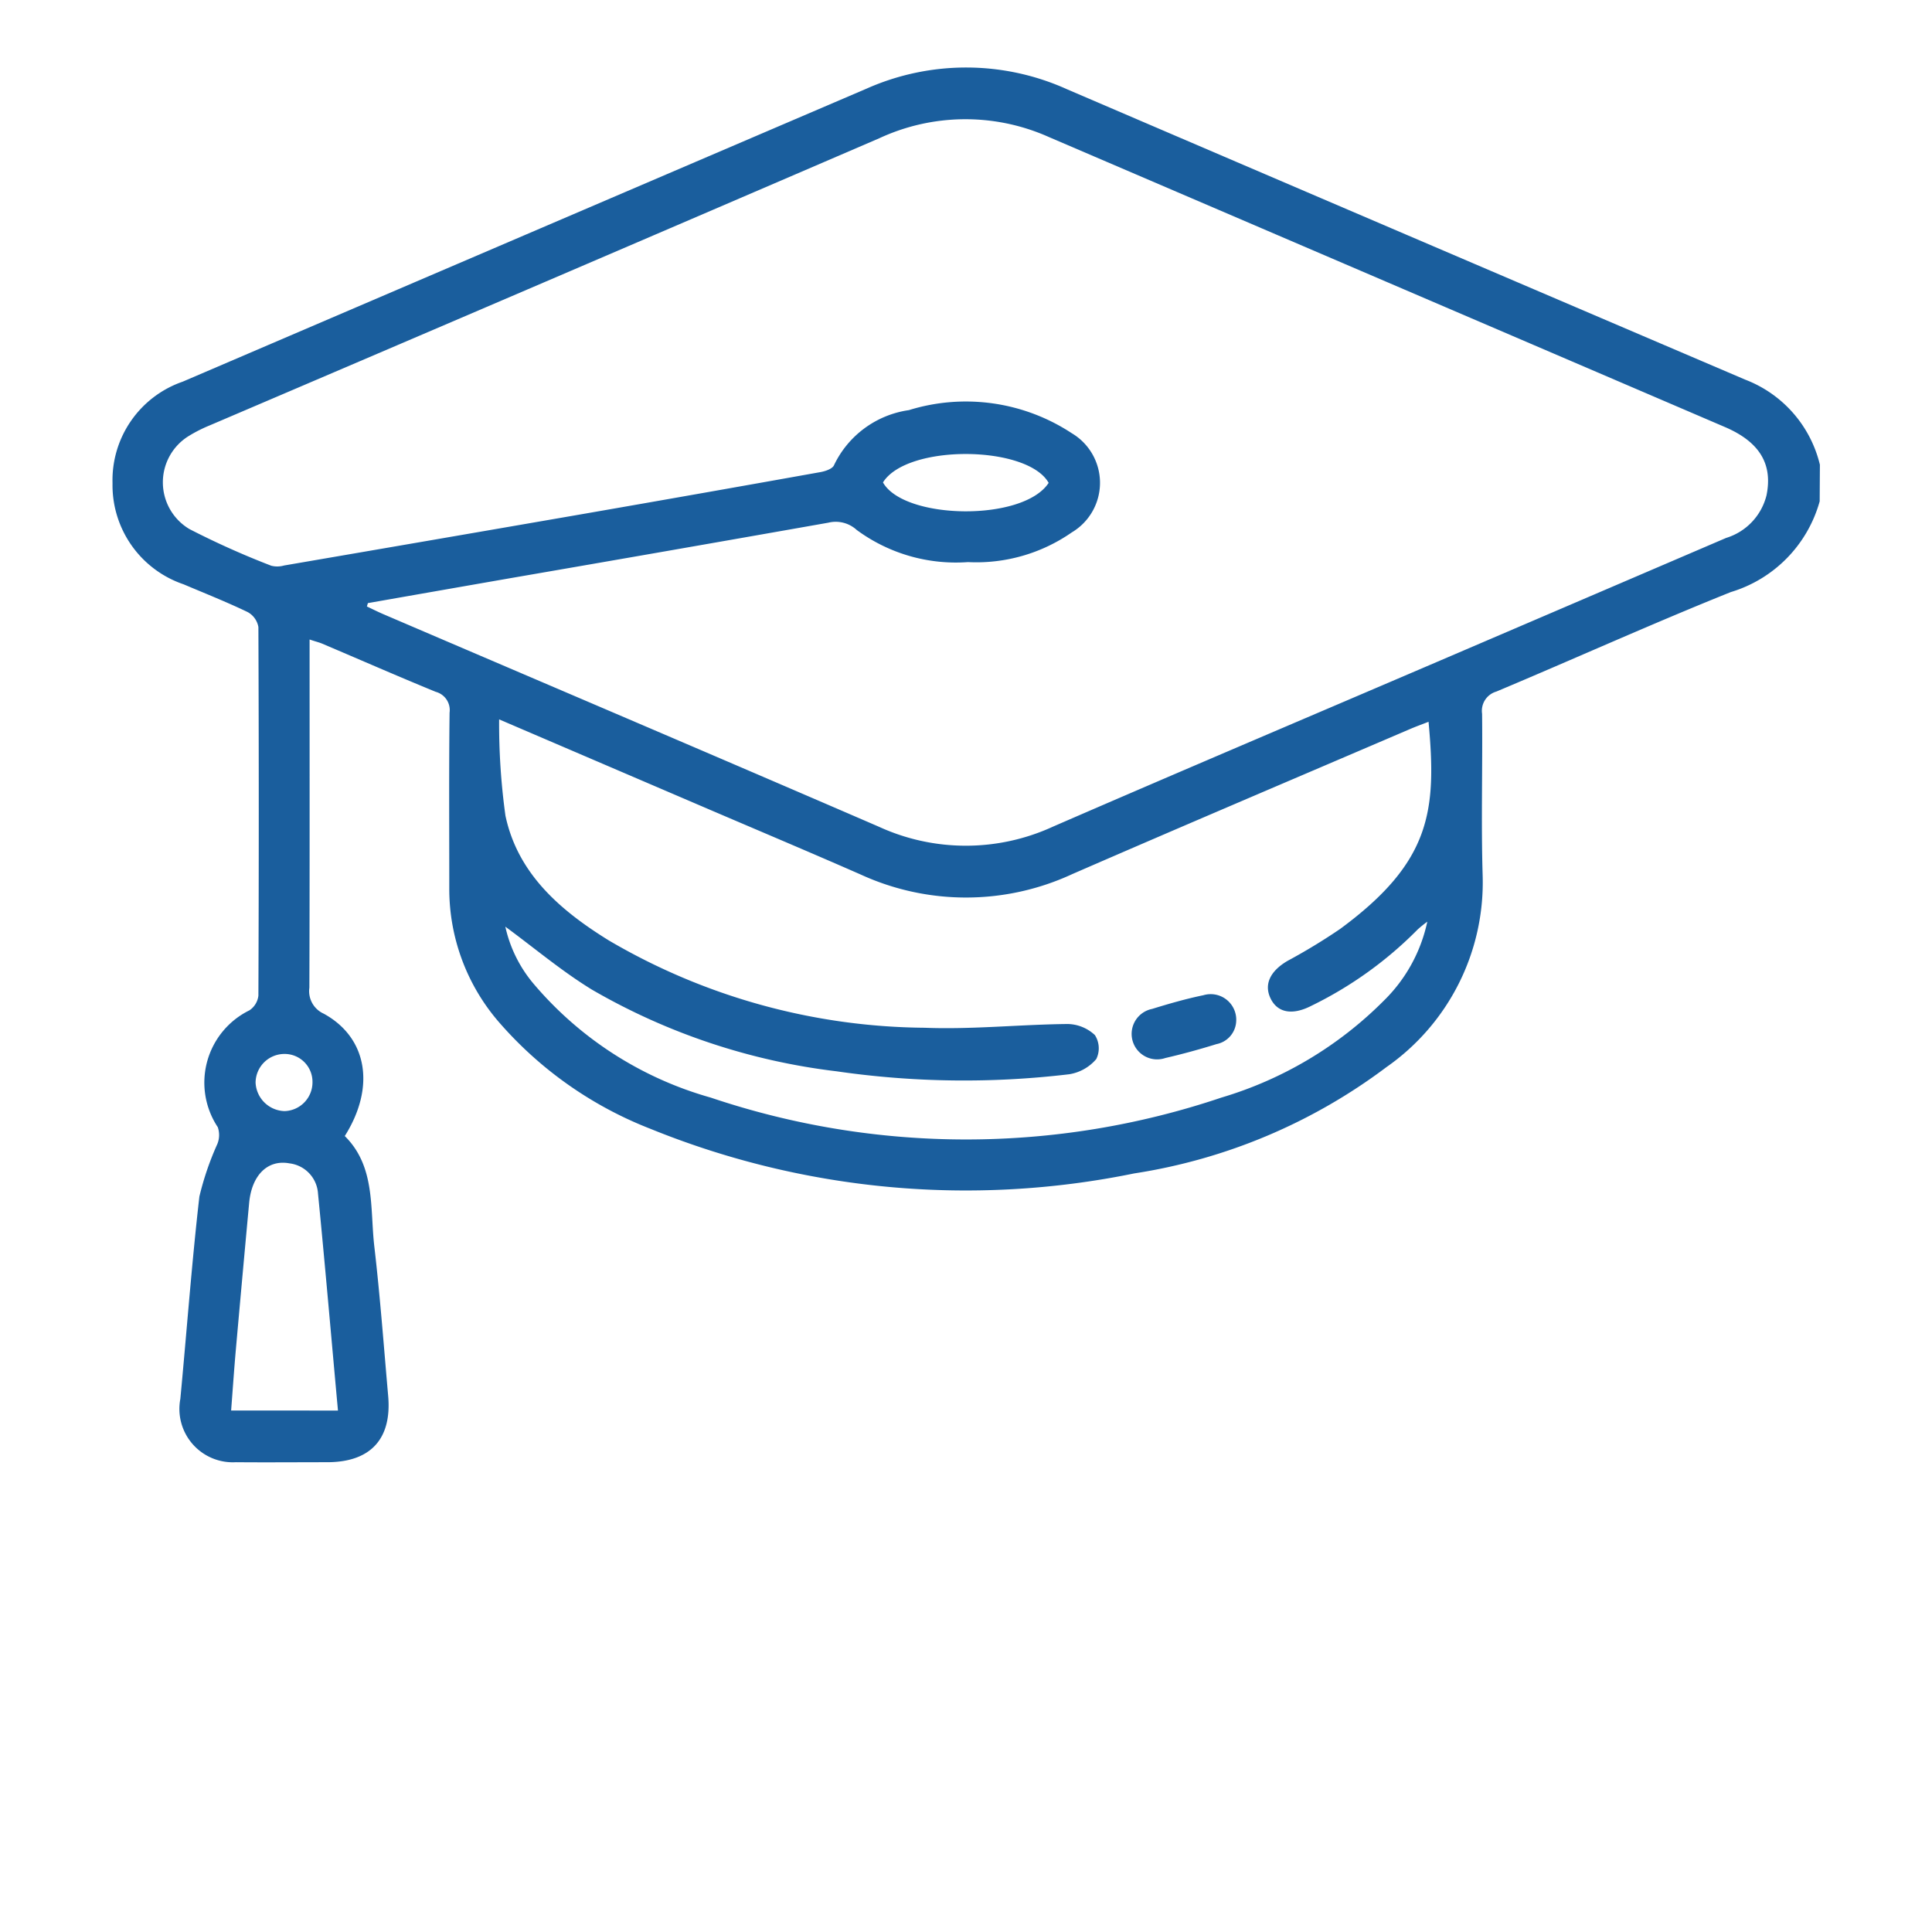 <?xml version="1.0" encoding="UTF-8"?>
<svg xmlns="http://www.w3.org/2000/svg" width="86" height="86" viewBox="0 0 86 86">
  <g id="icono-10" transform="translate(-857 463)">
    <rect id="Rectángulo_224" data-name="Rectángulo 224" width="86" height="86" transform="translate(857 -463)" fill="none"></rect>
    <g id="Grupo_174" data-name="Grupo 174" transform="translate(-787.879 -255.436)">
      <path id="Trazado_171" data-name="Trazado 171" d="M1725.879-185.248a5.857,5.857,0,0,1-3.955,4.039c-3.507,1.407-6.952,2.966-10.437,4.429a.892.892,0,0,0-.635.989c.026,2.4-.047,4.8.025,7.2a10.028,10.028,0,0,1-4.281,8.527,24.994,24.994,0,0,1-11.23,4.733,37.306,37.306,0,0,1-21.545-1.99,17.179,17.179,0,0,1-6.776-4.795,9.055,9.055,0,0,1-2.167-5.929c0-2.6-.017-5.2.013-7.795a.841.841,0,0,0-.615-.928c-1.692-.693-3.366-1.427-5.048-2.142-.151-.064-.313-.1-.568-.188v.8c0,4.9.007,9.8-.01,14.7a1.1,1.1,0,0,0,.639,1.156c1.943,1.065,2.316,3.263.937,5.447,1.374,1.36,1.117,3.208,1.316,4.921.257,2.21.421,4.432.616,6.649.168,1.912-.782,2.944-2.7,2.949-1.361,0-2.722.012-4.083,0a2.376,2.376,0,0,1-2.469-2.814c.285-3,.505-6.015.848-9.011a13.057,13.057,0,0,1,.8-2.34,1.063,1.063,0,0,0,.019-.749,3.584,3.584,0,0,1,1.408-5.2.909.909,0,0,0,.4-.655q.033-8.2,0-16.406a.942.942,0,0,0-.477-.667c-.934-.449-1.9-.832-2.855-1.237a4.659,4.659,0,0,1-3.161-4.5,4.641,4.641,0,0,1,3.124-4.52q15.224-6.526,30.449-13.047a10.91,10.91,0,0,1,8.928.037q15.085,6.473,30.18,12.922a5.407,5.407,0,0,1,3.32,3.787Zm-64.625,4.531-.043.15c.243.114.483.235.729.341,7.355,3.152,14.718,6.286,22.062,9.463a9.286,9.286,0,0,0,7.75-.005c5.731-2.49,11.484-4.928,17.227-7.39q6.367-2.729,12.734-5.46a2.65,2.65,0,0,0,1.8-1.9c.283-1.39-.309-2.375-1.849-3.036q-15.048-6.456-30.1-12.912a9.1,9.1,0,0,0-7.538.053q-14.9,6.418-29.825,12.79a6.41,6.41,0,0,0-.923.469,2.421,2.421,0,0,0,.031,4.139,36.883,36.883,0,0,0,3.646,1.634,1.1,1.1,0,0,0,.57-.011q6.648-1.14,13.295-2.291,5.295-.92,10.584-1.867c.218-.039.532-.146.6-.307a4.378,4.378,0,0,1,3.334-2.451,8.573,8.573,0,0,1,7.25,1.029,2.567,2.567,0,0,1,0,4.414,7.43,7.43,0,0,1-4.62,1.322,7.443,7.443,0,0,1-4.953-1.43,1.384,1.384,0,0,0-1.266-.324q-7.08,1.25-14.166,2.472Q1664.422-181.274,1661.254-180.717Zm5.843,5.175a29.764,29.764,0,0,0,.281,4.286c.55,2.6,2.458,4.227,4.6,5.553a28.2,28.2,0,0,0,14.057,3.888c2.117.083,4.246-.146,6.37-.167a1.818,1.818,0,0,1,1.211.493,1.088,1.088,0,0,1,.062,1.067,1.992,1.992,0,0,1-1.2.676,39.5,39.5,0,0,1-10.356-.13,28.424,28.424,0,0,1-10.891-3.634c-1.353-.828-2.578-1.866-3.858-2.805a5.911,5.911,0,0,0,1.267,2.553,16,16,0,0,0,7.877,5.056,35.58,35.58,0,0,0,22.729,0,17.053,17.053,0,0,0,7.248-4.331,6.936,6.936,0,0,0,1.919-3.5,5.325,5.325,0,0,0-.431.349,17.27,17.27,0,0,1-4.738,3.4c-.83.424-1.488.31-1.8-.317s-.037-1.227.746-1.686a26.46,26.46,0,0,0,2.342-1.422c4.059-2.986,4.3-5.262,3.937-9.222-.283.111-.558.209-.825.324-5.016,2.15-10.041,4.283-15.045,6.461a11.249,11.249,0,0,1-9.411.013c-2.216-.973-4.446-1.913-6.671-2.866Zm-7.174,30.766c-.3-3.273-.573-6.465-.888-9.653a1.445,1.445,0,0,0-1.272-1.35c-.967-.179-1.68.522-1.794,1.766q-.3,3.243-.588,6.487c-.08.9-.141,1.8-.214,2.75Zm24.26-41.314c.939,1.667,6.244,1.757,7.375.02C1690.611-187.753,1685.252-187.806,1684.184-186.09ZM1658.789-159.4a1.241,1.241,0,0,0-1.271-1.249,1.286,1.286,0,0,0-1.262,1.277,1.33,1.33,0,0,0,1.291,1.267A1.282,1.282,0,0,0,1658.789-159.4Z" fill="#1a5e9d"></path>
      <path id="Trazado_172" data-name="Trazado 172" d="M1893.36,13.872a1.086,1.086,0,0,1-.876.993c-.752.233-1.513.443-2.28.62a1.134,1.134,0,1,1-.587-2.186c.752-.232,1.512-.451,2.282-.61A1.138,1.138,0,0,1,1893.36,13.872Z" transform="translate(-193.455 -175.952)" fill="#1a5e9d"></path>
    </g>
  </g>
</svg>
